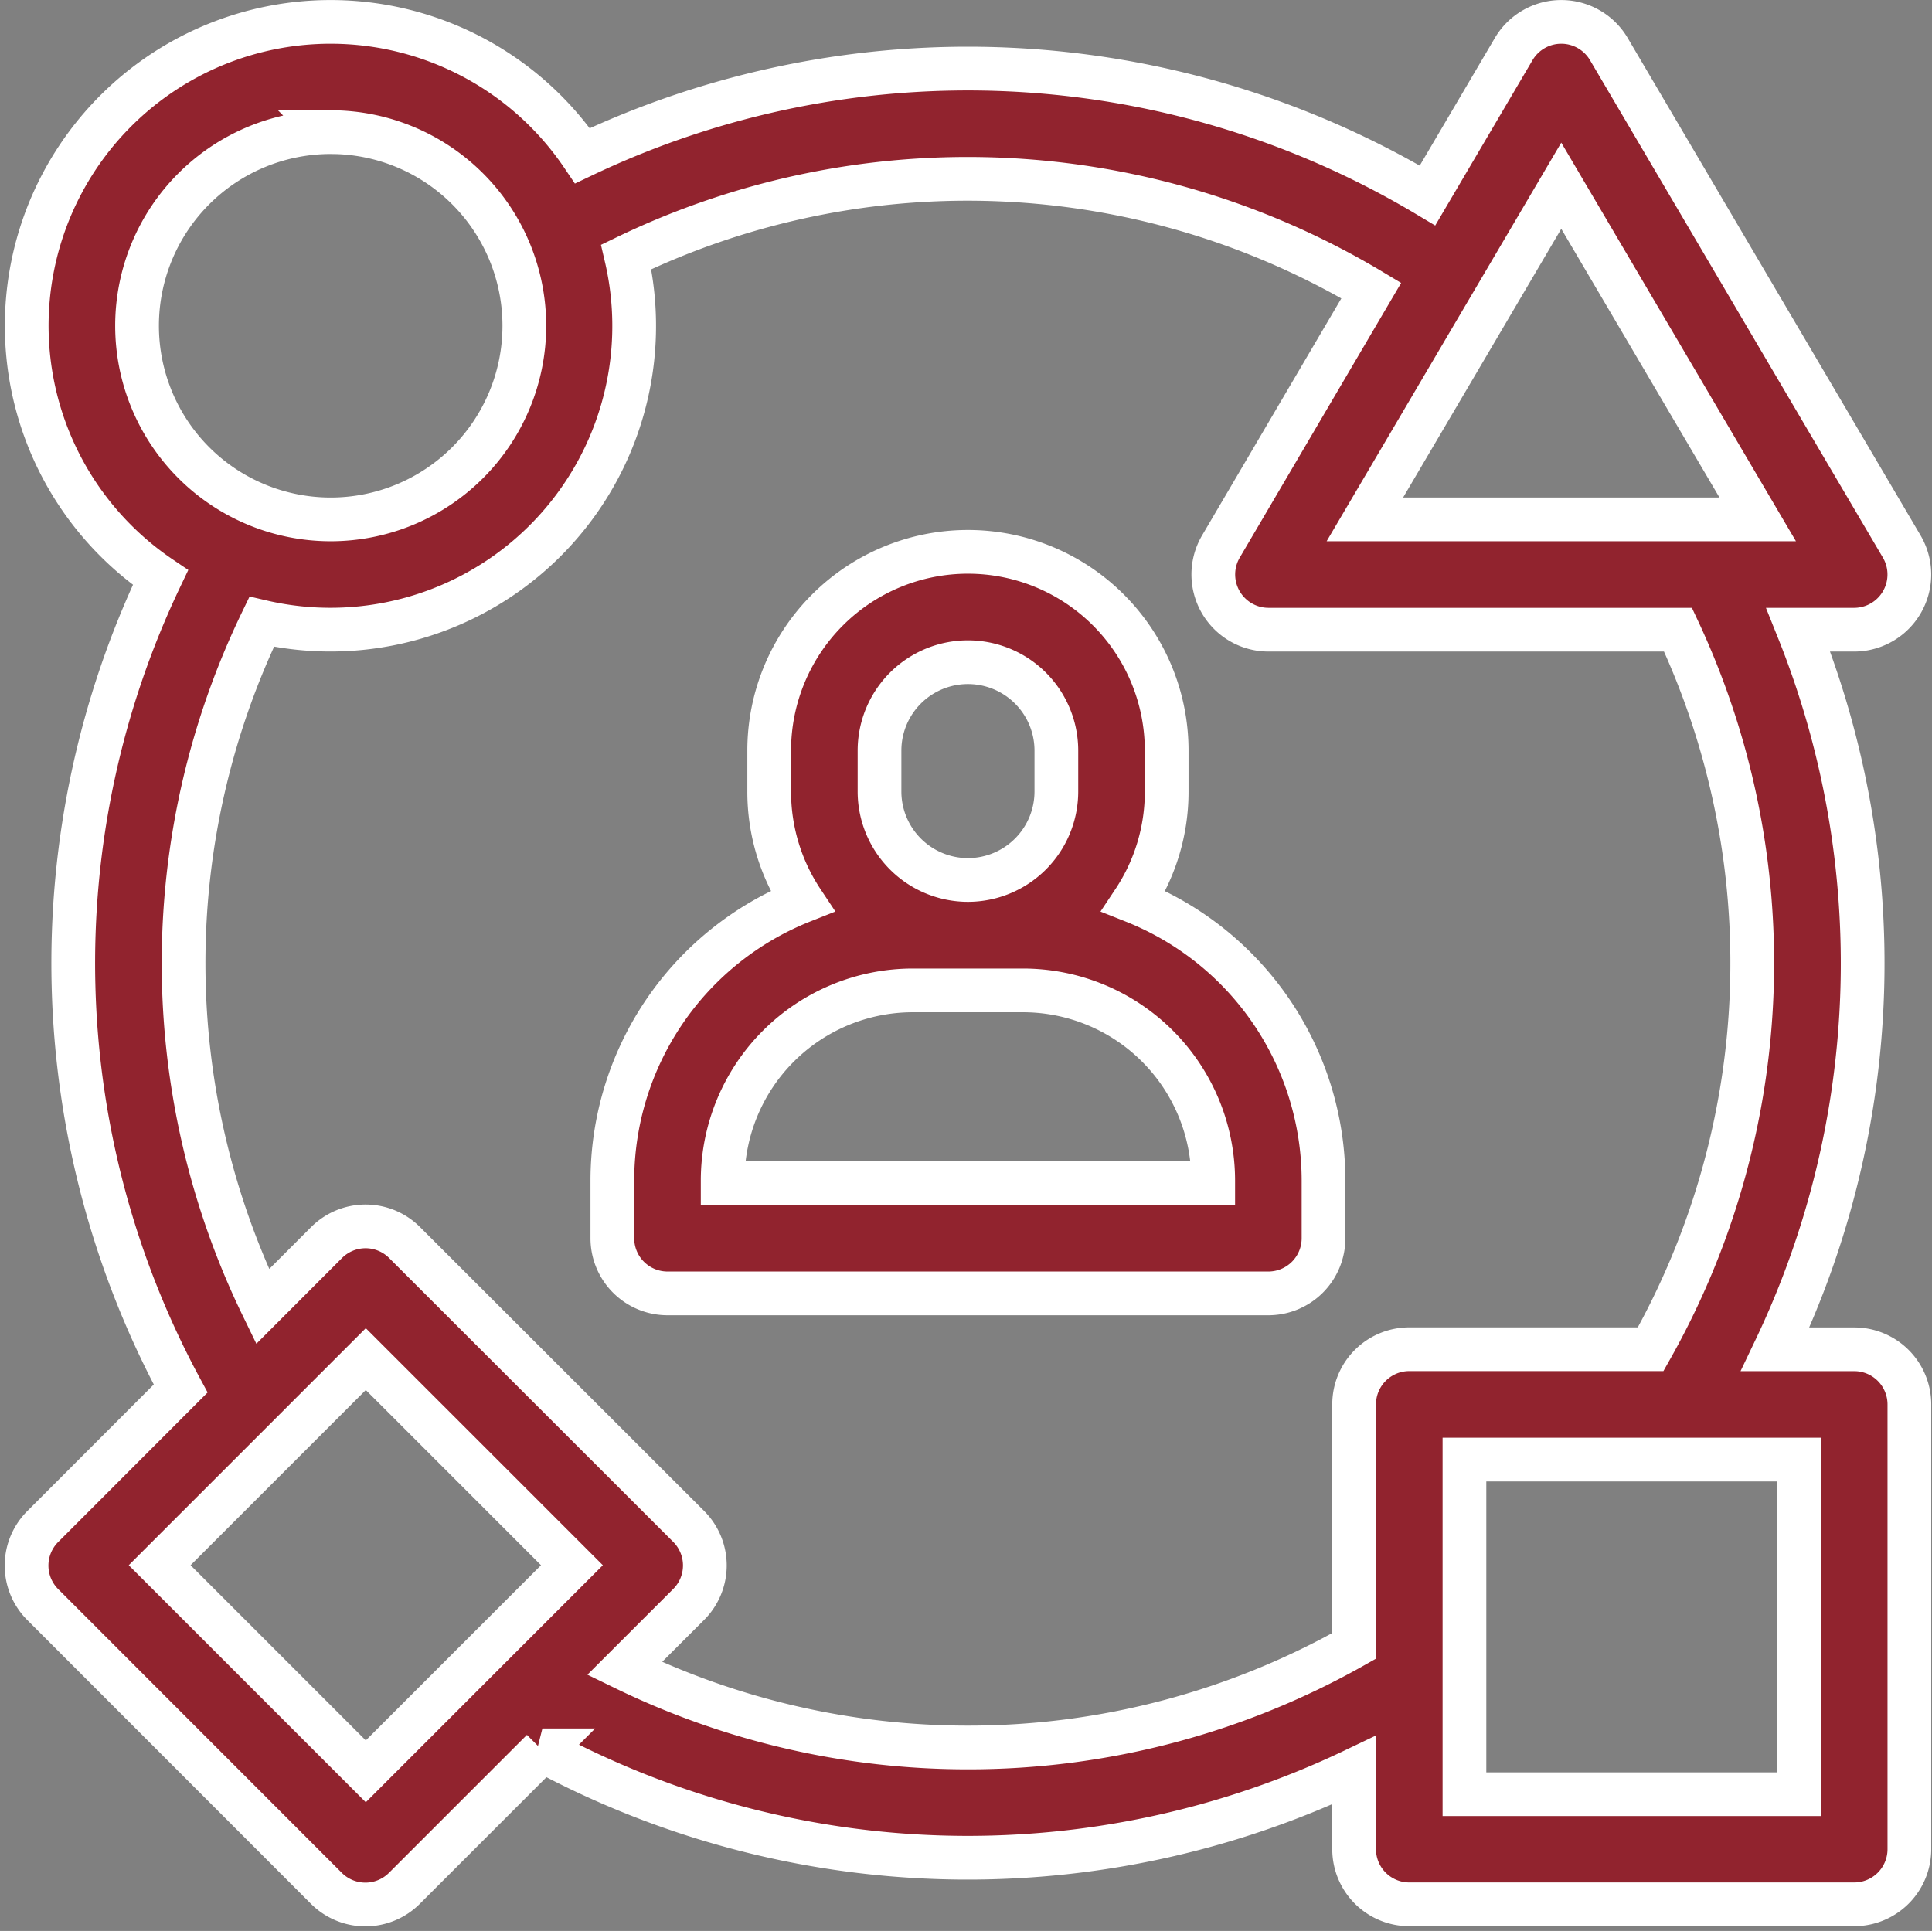 <svg xmlns="http://www.w3.org/2000/svg" width="30.929" height="30.916" viewBox="0 0 30.929 30.916">
  <rect x="0" y="0" width="30.929" height="30.916" fill="#808080" stroke="none"/>
  <g id="diversity" transform="translate(0.425 0.341)">
    <path id="Path_4001" data-name="Path 4001" d="M167.648,149.755a3.162,3.162,0,0,0,.529-1.754v-.658a3.181,3.181,0,0,0-6.363,0V148a3.162,3.162,0,0,0,.529,1.754,4.816,4.816,0,0,0-3.04,4.47v.927a.883.883,0,0,0,.883.883h9.619a.883.883,0,0,0,.883-.883v-.927A4.816,4.816,0,0,0,167.648,149.755Zm-4.068-2.411a1.415,1.415,0,0,1,2.831,0V148a1.417,1.417,0,0,1-1.405,1.415h-.02A1.417,1.417,0,0,1,163.58,148Zm5.342,6.926h-7.853v-.044a3.046,3.046,0,0,1,3.042-3.043h1.769a3.046,3.046,0,0,1,3.042,3.043v.044Z" transform="translate(-149.925 -135.667)" fill="#91232e" stroke="#fff" stroke-width="0.7"/>
    <path id="Path_4002" data-name="Path 4002" d="M29.259,21.262H27.994a14.343,14.343,0,0,0,.369-11.521h.9A.884.884,0,0,0,30.02,8.41L25.33.444a.884.884,0,0,0-1.522,0l-1.38,2.345A14.34,14.34,0,0,0,8.9,2.153,4.865,4.865,0,1,0,2.144,8.906,14.345,14.345,0,0,0,2.467,21.89L.259,24.1a.883.883,0,0,0,0,1.249L4.8,29.892a.883.883,0,0,0,1.249,0l2.209-2.209A14.345,14.345,0,0,0,21.253,28v1.265a.883.883,0,0,0,.883.883h7.123a.883.883,0,0,0,.883-.883V22.145a.883.883,0,0,0-.883-.883ZM24.569,2.633l3.145,5.342H21.425Zm-19.7-.858a3.1,3.1,0,1,1-3.1,3.1A3.1,3.1,0,0,1,4.866,1.775Zm.562,26.244-3.3-3.3,3.3-3.3,3.3,3.3Zm9.643-.382a12.554,12.554,0,0,1-5.5-1.265L10.6,25.347a.883.883,0,0,0,0-1.249L6.052,19.553a.883.883,0,0,0-1.249,0L3.779,20.578A12.577,12.577,0,0,1,3.764,9.614,4.862,4.862,0,0,0,9.6,3.773a12.571,12.571,0,0,1,11.928.538L19.12,8.41a.884.884,0,0,0,.761,1.331h6.557A12.572,12.572,0,0,1,26,21.261H22.136a.883.883,0,0,0-.883.883v3.867A12.532,12.532,0,0,1,15.071,27.637Zm13.3.748H23.019V23.028h5.357Z" transform="translate(0)" fill="#91232e" stroke="#fff" stroke-width="0.7"/>
  </g>
</svg>
